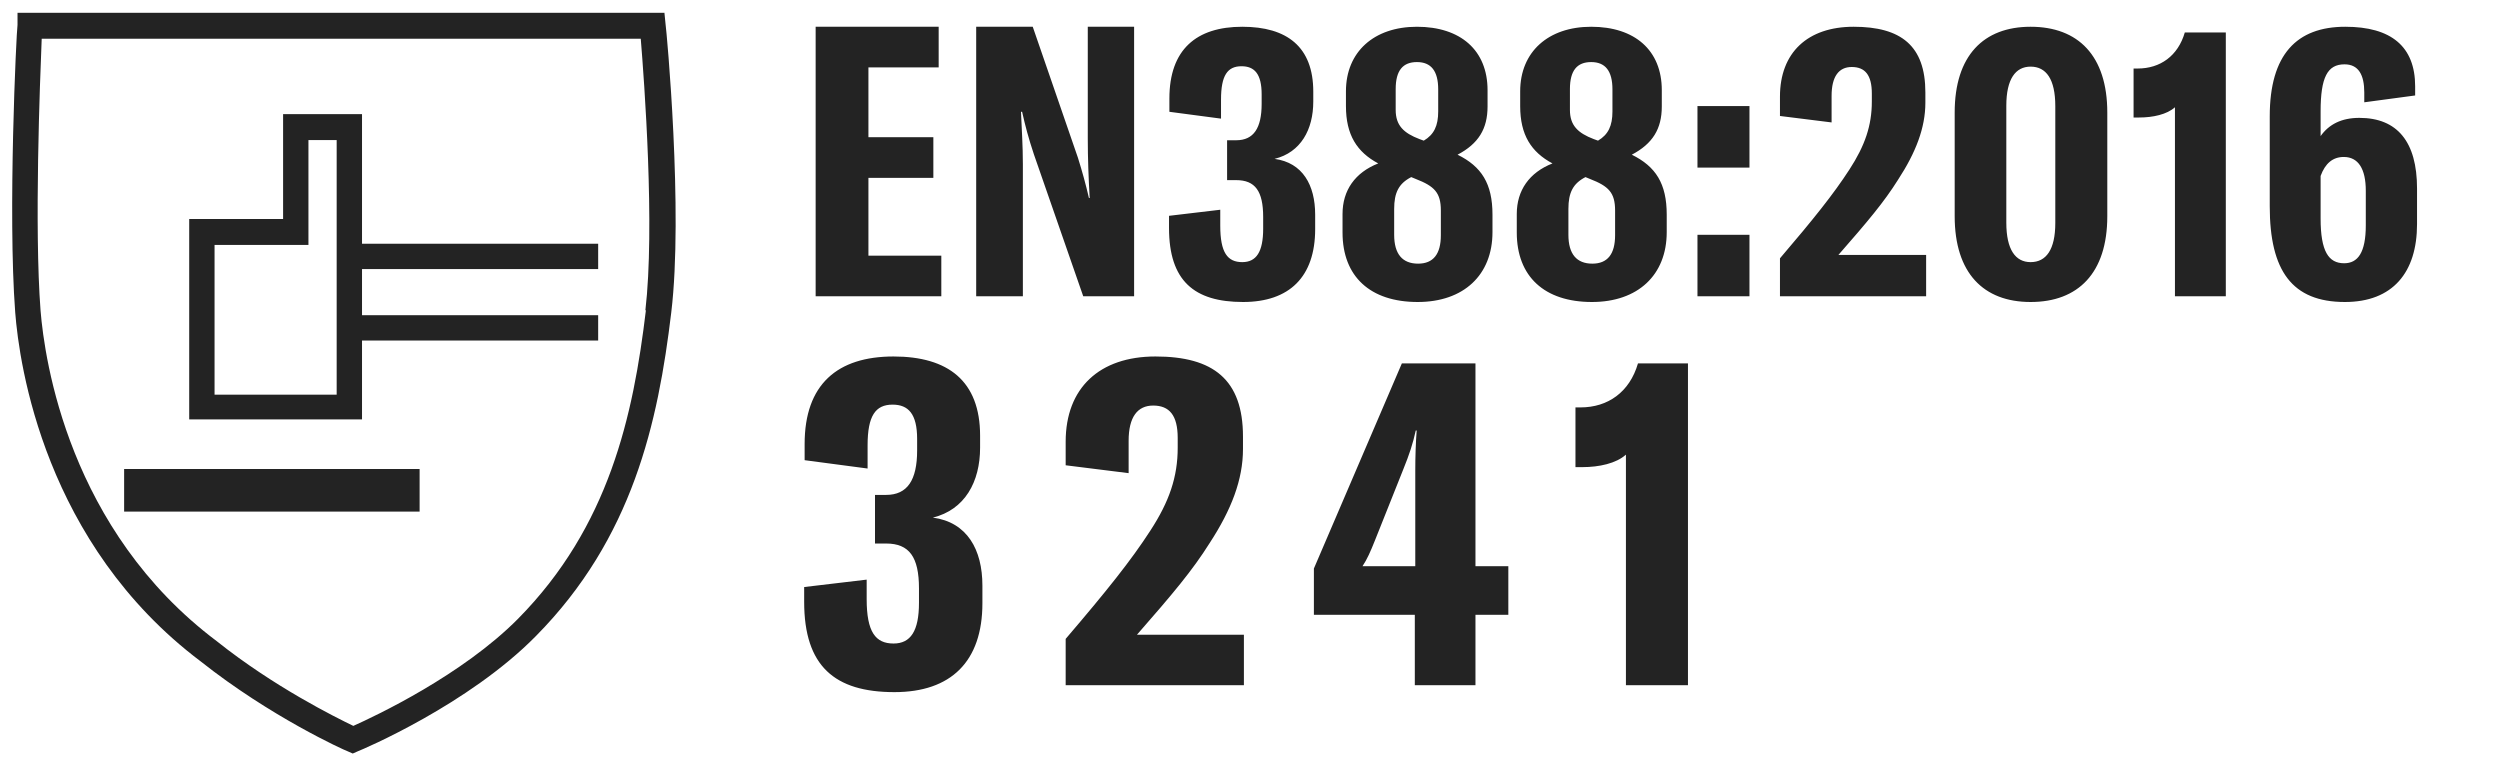 <svg xmlns="http://www.w3.org/2000/svg" fill="none" viewBox="0 0 135 41" height="41" width="135">
<rect fill="#1E1E1E" height="41" width="135"></rect>
<path fill="#404040" d="M-4573 -2348C-4573 -2349.1 -4572.1 -2350 -4571 -2350H665C666.104 -2350 667 -2349.1 667 -2348V15540C667 15541.1 666.104 15542 665 15542H-4571C-4572.1 15542 -4573 15541.1 -4573 15540V-2348Z"></path>
<path fill-opacity="0.1" fill="white" d="M-4571 -2349H665V-2351H-4571V-2349ZM666 -2348V15540H668V-2348H666ZM665 15541H-4571V15543H665V15541ZM-4572 15540V-2348H-4574V15540H-4572ZM-4571 15541C-4571.55 15541 -4572 15540.6 -4572 15540H-4574C-4574 15541.7 -4572.66 15543 -4571 15543V15541ZM666 15540C666 15540.6 665.553 15541 665 15541V15543C666.657 15543 668 15541.7 668 15540H666ZM665 -2349C665.552 -2349 666 -2348.55 666 -2348H668C668 -2349.66 666.657 -2351 665 -2351V-2349ZM-4571 -2351C-4572.66 -2351 -4574 -2349.66 -4574 -2348H-4572C-4572 -2348.55 -4571.55 -2349 -4571 -2349V-2351Z"></path>
<rect fill="white" transform="translate(-1353 -2150)" height="3677.69" width="1920"></rect>
<rect stroke-dasharray="10 5" stroke="#F26522" rx="4.5" height="192" width="849" y="-18.81" x="-382.5"></rect>
<g clip-path="url(#clip0_1617_22935)">
<path fill="#232323" d="M35.876 0.691H0.946V1.344C0.884 1.749 0.417 11.515 0.821 16.865C1.039 19.696 2.408 29.369 10.837 35.715C14.601 38.701 18.582 40.505 18.768 40.567L19.049 40.691L19.328 40.567C19.577 40.474 25.3 38.047 28.94 34.346C34.165 29.058 35.534 22.837 36.249 16.865C36.902 11.453 36 1.687 35.938 1.282L35.876 0.66V0.691ZM34.88 16.741C34.196 22.464 32.89 28.436 27.975 33.413C24.958 36.461 20.262 38.669 19.08 39.198C18.115 38.732 14.787 37.083 11.708 34.626C3.714 28.623 2.408 19.447 2.19 16.772C1.848 12.293 2.159 4.393 2.252 2.091H34.601C34.787 4.362 35.378 12.262 34.849 16.772L34.88 16.741ZM19.549 6.164H15.287V11.825H10.217V22.649H19.549V18.388H32.301V17.02H19.549V14.531H32.301V13.163H19.549V6.164ZM18.18 21.312H11.586V13.225H16.656V7.564H18.18V21.312ZM6.703 25.325H22.659V27.627H6.703V25.325Z" clip-rule="evenodd" fill-rule="evenodd"></path>
<path fill="#232323" d="M46.895 13.806H50.831V16H44.045V1.445H50.688V3.639H46.895V7.41H50.401V9.604H46.895V13.806ZM52.714 16V1.445H55.768L58.208 8.518C58.433 9.235 58.638 9.973 58.802 10.691H58.843C58.782 9.624 58.74 8.559 58.74 7.472V1.445H61.242V16H58.495L55.83 8.333C55.542 7.472 55.358 6.775 55.194 6.037H55.133C55.173 6.98 55.235 7.882 55.235 8.866V16H52.714ZM67.124 16.308C64.48 16.308 63.127 15.159 63.127 12.31V11.654L65.894 11.326V12.187C65.894 13.643 66.284 14.155 67.083 14.155C67.842 14.155 68.211 13.601 68.211 12.351V11.716C68.211 10.322 67.78 9.727 66.755 9.727H66.263V7.574H66.755C67.698 7.574 68.129 6.918 68.129 5.606V5.094C68.129 3.987 67.739 3.577 67.042 3.577C66.284 3.577 65.935 4.069 65.935 5.381V6.406L63.147 6.037V5.319C63.147 2.675 64.603 1.445 67.083 1.445C69.502 1.445 70.917 2.531 70.917 4.95V5.484C70.917 7 70.24 8.23 68.826 8.579C70.343 8.784 71.019 9.993 71.019 11.592V12.371C71.019 14.954 69.625 16.308 67.124 16.308ZM78.708 8.354C80 8.989 80.594 9.912 80.594 11.592V12.536C80.594 14.852 79.036 16.308 76.556 16.308C73.993 16.308 72.497 14.934 72.497 12.556V11.552C72.497 10.28 73.173 9.317 74.424 8.825C73.276 8.21 72.681 7.287 72.681 5.729V4.93C72.681 2.798 74.198 1.445 76.515 1.445C78.872 1.445 80.328 2.716 80.328 4.869V5.75C80.328 6.96 79.836 7.759 78.708 8.354ZM75.367 4.807V5.934C75.367 6.775 75.797 7.185 76.658 7.513L76.884 7.595C77.437 7.267 77.663 6.795 77.663 6.016V4.827C77.663 3.823 77.273 3.352 76.515 3.352C75.756 3.352 75.367 3.803 75.367 4.807ZM77.806 12.7V11.367C77.806 10.403 77.458 10.055 76.453 9.665L76.207 9.563C75.531 9.912 75.285 10.403 75.285 11.285V12.679C75.285 13.725 75.736 14.237 76.576 14.237C77.396 14.237 77.806 13.725 77.806 12.7ZM88.117 8.354C89.409 8.989 90.003 9.912 90.003 11.592V12.536C90.003 14.852 88.445 16.308 85.965 16.308C83.402 16.308 81.906 14.934 81.906 12.556V11.552C81.906 10.28 82.582 9.317 83.833 8.825C82.685 8.21 82.09 7.287 82.09 5.729V4.93C82.09 2.798 83.607 1.445 85.924 1.445C88.281 1.445 89.737 2.716 89.737 4.869V5.75C89.737 6.96 89.245 7.759 88.117 8.354ZM84.776 4.807V5.934C84.776 6.775 85.206 7.185 86.067 7.513L86.293 7.595C86.846 7.267 87.072 6.795 87.072 6.016V4.827C87.072 3.823 86.682 3.352 85.924 3.352C85.165 3.352 84.776 3.803 84.776 4.807ZM87.215 12.7V11.367C87.215 10.403 86.867 10.055 85.862 9.665L85.616 9.563C84.94 9.912 84.694 10.403 84.694 11.285V12.679C84.694 13.725 85.145 14.237 85.985 14.237C86.805 14.237 87.215 13.725 87.215 12.7ZM94.471 5.729V9.05H91.663V5.729H94.471ZM94.471 12.679V16H91.663V12.679H94.471ZM96.118 16V13.95C97.922 11.838 99.008 10.486 99.87 9.153C100.71 7.862 101.079 6.775 101.079 5.484V5.053C101.079 4.048 100.71 3.618 99.993 3.618C99.296 3.618 98.906 4.13 98.906 5.176V6.611L96.118 6.263V5.217C96.118 2.839 97.615 1.445 100.095 1.445C102.658 1.445 103.97 2.47 103.97 4.992V5.545C103.97 6.898 103.457 8.23 102.494 9.707C101.735 10.916 100.854 11.961 99.275 13.765H104.011V16H96.118ZM109.653 16.308C107.111 16.308 105.553 14.749 105.553 11.675V6.078C105.553 3.003 107.111 1.445 109.653 1.445C112.216 1.445 113.794 3.003 113.794 6.078V11.675C113.794 14.749 112.216 16.308 109.653 16.308ZM109.653 14.155C110.494 14.155 110.986 13.479 110.986 12.043V5.729C110.986 4.274 110.494 3.598 109.653 3.598C108.833 3.598 108.341 4.274 108.341 5.709V12.023C108.341 13.479 108.833 14.155 109.653 14.155ZM117.447 16V5.791C117.017 6.181 116.258 6.345 115.52 6.345H115.213V3.7H115.438C116.648 3.7 117.611 3.023 117.98 1.752H120.194V16H117.447ZM127.404 6.365C129.454 6.365 130.52 7.657 130.52 10.178V12.105C130.52 14.709 129.208 16.308 126.625 16.308C123.776 16.308 122.566 14.627 122.566 11.142V6.283C122.566 2.942 124.022 1.445 126.646 1.445C129.126 1.445 130.418 2.511 130.418 4.663V5.155L127.671 5.524V4.992C127.671 4.048 127.363 3.474 126.605 3.474C125.682 3.474 125.313 4.171 125.313 6.016V7.349C125.764 6.713 126.441 6.365 127.404 6.365ZM127.753 12.166V10.301C127.753 9.112 127.343 8.476 126.564 8.476C125.969 8.476 125.559 8.825 125.313 9.502V11.797C125.313 13.581 125.744 14.216 126.584 14.216C127.322 14.216 127.753 13.643 127.753 12.166ZM48.3 37.375C45.075 37.375 43.425 35.975 43.425 32.5V31.7L46.8 31.3V32.35C46.8 34.125 47.275 34.75 48.25 34.75C49.175 34.75 49.625 34.075 49.625 32.55V31.775C49.625 30.075 49.1 29.35 47.85 29.35H47.25V26.725H47.85C49 26.725 49.525 25.925 49.525 24.325V23.7C49.525 22.35 49.05 21.85 48.2 21.85C47.275 21.85 46.85 22.45 46.85 24.05V25.3L43.45 24.85V23.975C43.45 20.75 45.225 19.25 48.25 19.25C51.2 19.25 52.925 20.575 52.925 23.525V24.175C52.925 26.025 52.1 27.525 50.375 27.95C52.225 28.2 53.05 29.675 53.05 31.625V32.575C53.05 35.725 51.35 37.375 48.3 37.375ZM57.546 37V34.5C59.746 31.925 61.071 30.275 62.121 28.65C63.146 27.075 63.596 25.75 63.596 24.175V23.65C63.596 22.425 63.146 21.9 62.271 21.9C61.421 21.9 60.946 22.525 60.946 23.8V25.55L57.546 25.125V23.85C57.546 20.95 59.371 19.25 62.396 19.25C65.521 19.25 67.121 20.5 67.121 23.575V24.25C67.121 25.9 66.496 27.525 65.321 29.325C64.396 30.8 63.321 32.075 61.396 34.275H67.171V37H57.546ZM81.45 33.2H79.675V37H76.4V33.2H70.95V30.7L75.7 19.625H79.675V30.575H81.45V33.2ZM76.425 25.4C76.425 24.7 76.45 23.9 76.5 23.25H76.45C76.3 23.95 76.1 24.55 75.775 25.35L74.25 29.175C74 29.8 73.825 30.2 73.575 30.575H76.425V25.4ZM87.8 37V24.55C87.275 25.025 86.35 25.225 85.45 25.225H85.075V22H85.35C86.825 22 88 21.175 88.45 19.625H91.15V37H87.8Z"></path>
</g>
<defs>
<clipPath id="clip0_1617_22935">
<rect transform="translate(0.667 0.69)" fill="white" height="40" width="133.904"></rect>
</clipPath>
</defs>
</svg>
